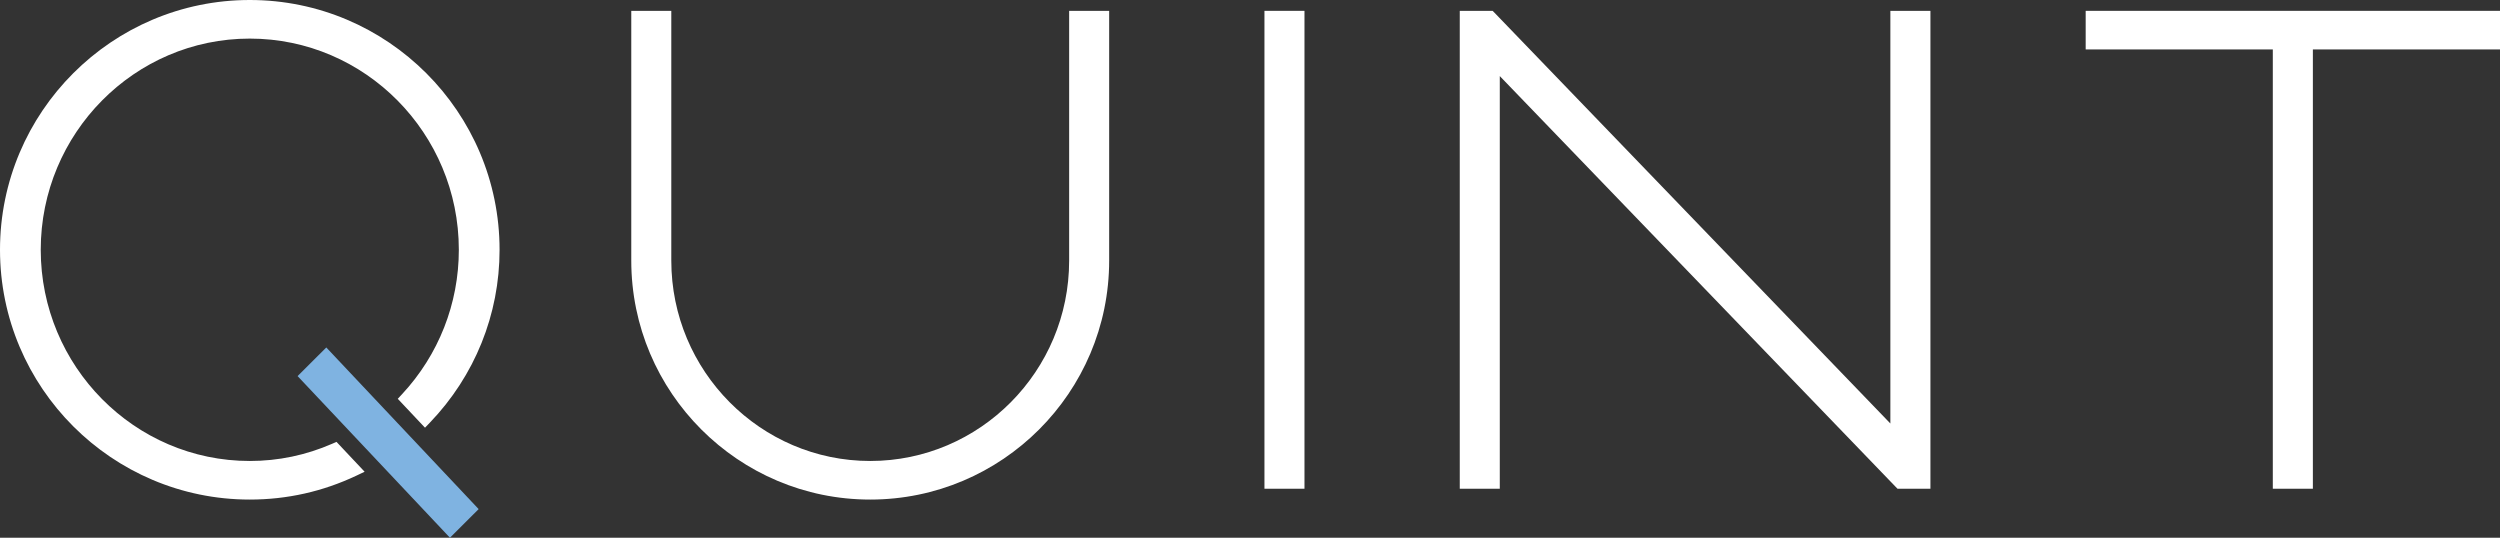 <?xml version="1.0" encoding="utf-8"?>
<!-- Generator: Adobe Illustrator 27.7.0, SVG Export Plug-In . SVG Version: 6.00 Build 0)  -->
<svg version="1.1" id="Layer_1" xmlns="http://www.w3.org/2000/svg" xmlns:xlink="http://www.w3.org/1999/xlink" x="0px" y="0px"
	 viewBox="0 0 629.64 135.43" style="enable-background:new 0 0 629.64 135.43;" xml:space="preserve">
<rect x="0" y="0" width="629.64" height="135.43" fill="#333333" stroke="none"/>
<style type="text/css">
	.st0{fill:#FFFFFF;}
	.st1{fill:#7FB3E1;}
</style>
<g>
	<g>
		<path class="st0" d="M269.27,2.73v62.91c0,27.83-22.47,50.46-50.1,50.46c-27.62,0-50.1-22.64-50.1-50.46V2.73h-10.08v62.91
			c0,33.18,27,60.18,60.18,60.18s60.18-27,60.18-60.18V2.73H269.27z"/>
	</g>
	<rect x="318.46" y="2.73" class="st0" width="10.08" height="120.36"/>
	<polygon class="st0" points="476.1,2.73 476.1,106.66 376.43,3.24 375.93,2.73 367.65,2.73 367.65,123.09 377.73,123.09 
		377.73,19.16 477.4,122.58 477.9,123.09 486.19,123.09 486.19,2.73 	"/>
	<polygon class="st0" points="525.29,2.73 525.29,12.45 572.42,12.45 572.42,123.09 582.51,123.09 582.51,12.45 629.64,12.45 
		629.64,2.73 	"/>
	<g>
		<path class="st0" d="M62.91,0C28.22,0,0,28.22,0,62.91c0,34.69,28.22,62.91,62.91,62.91c9.38,0,18.41-2.03,26.84-6.02l2.08-0.99
			l-7.08-7.52l-1.08,0.47c-6.6,2.88-13.58,4.34-20.76,4.34c-29.03,0-52.65-23.86-52.65-53.19c0-29.33,23.62-53.19,52.65-53.19
			s52.65,23.86,52.65,53.19c0,13.54-5.08,26.46-14.31,36.38l-1.07,1.15l6.86,7.28l1.22-1.27c11.32-11.79,17.56-27.25,17.56-43.53
			C125.82,28.22,97.6,0,62.91,0"/>
	</g>
	<polygon class="st1" points="82.18,87.51 74.95,94.72 113.32,135.43 120.55,128.22 	"/>
</g>
</svg>
